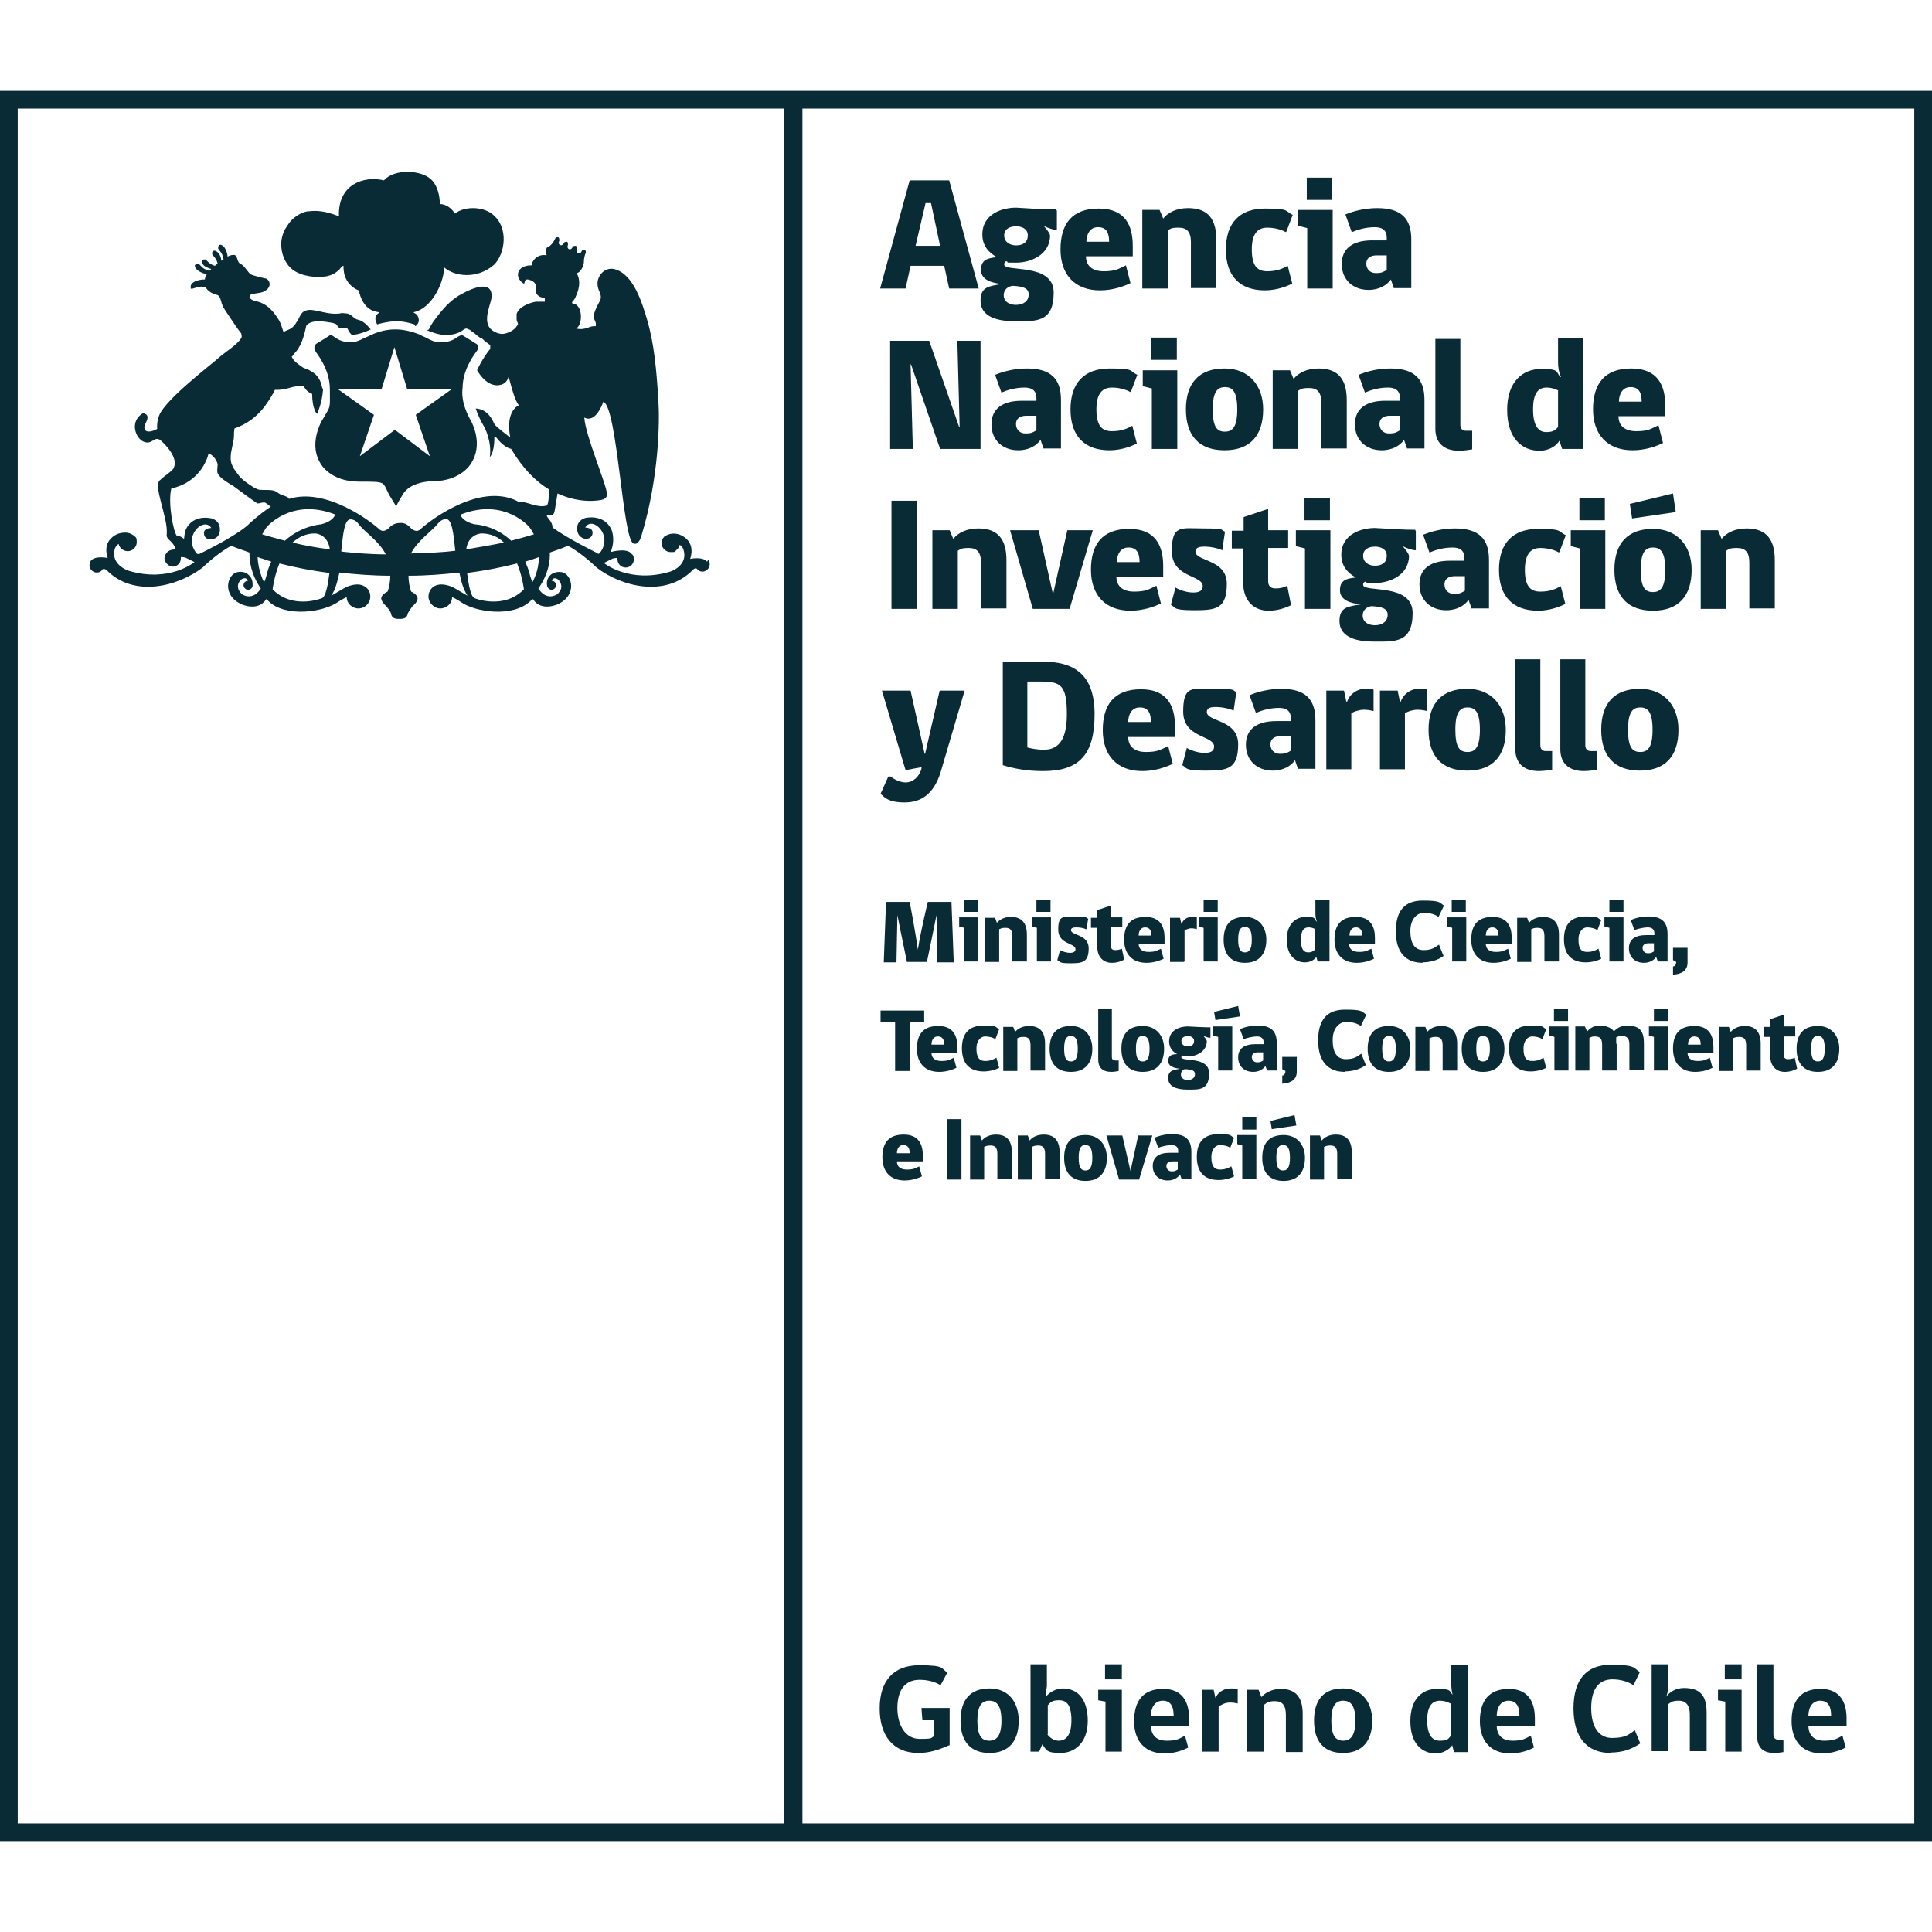 <svg xmlns="http://www.w3.org/2000/svg" viewBox="0 0 425.2 425.2"><defs><style>      .cls-1 {        fill: #092b35;      }    </style></defs><g><g id="Capa_1"><g id="Capa_1-2" data-name="Capa_1"><g><g><path class="cls-1" d="M91.4,71.8c.4-.3,1.2-1,.5-2.3-.3-.6-1.2-.7-.8-.8,4.4-1,6.8-7.4,6.6-9.9,2.3,2.1,7.3,2.7,11-.5,2.4-2.3,3.5-8.3-.5-11.3-2.1-1.5-5.8-1.7-8.1,0-.7-1.2-2-2.1-3.3-2.1,0-.4,0-3.3-1.7-5.2-2.2-2.4-8.4-2.6-10.6,0-4.4-1.1-10.2.9-9.9,7.9-3.1-1.2-4.9-1.3-6.6-1.1-1.6,0-3.6,1.5-4.3,2.5-.3.4-.7,1-1,1.5-.5,1-.9,2.3-.8,3.8.2,2.5,1.4,4.5,3.2,5.5,2.5,1.4,5.6,1.2,6.8,1,.9-.2,1.8-.5,2.8-1.5.3-.3.5-.8.9-.8,0,.6-.2,4,3.5,5.5v.5c1.3,4.6,4.4,4,4.4,4.3-1.4.8-.8,2-.5,2.6,2.1-.6,3.6-.7,4.1-.7s2,0,4.1.7"></path><path class="cls-1" d="M84,85.6l2.8-9.2,2.8,9.2h9.9l-8,5.7,3.1,9.1-7.7-5.8-7.7,5.8,3.1-9.1-8-5.7h9.9-.2ZM79.6,74.7c-.5.2-1.2.5-1.7.6h-1c-1.8,0-2.8-.8-3.4-1.2-.3-.2-.4-.3-.7-.3h-.2s-2,1.3-2.9,1.8c0,0-.5.3-.5.8s0,.6.3,1c0,.2,3.1,3.6,3.1,8.3s.3,3.3-2,7.3c0,.2-2.7,4.9,0,9.1,0,0,2.1,3.9,8.4,3.9s5.1,0,6.7,3c0,0,.8,1.3,1.1,1.8l.4.7.3-.7c.3-.6,1-1.7,1.1-1.9,1.6-2.9,6.2-3,6.7-3,6.1,0,8.3-3.8,8.3-3.8,2.9-4.3.2-9.1.2-9.2-2.4-4.1-2.1-6.8-2-7.4,0-4.6,3.1-8.1,3.1-8.2.3-.4.4-.7.3-1,0-.4-.4-.7-.5-.7-.9-.6-2.9-1.8-2.9-1.8h-.2c0,0-.2,0-.2,0l-.6.3c-.6.4-1.6,1.2-3.4,1.2s-.6,0-1,0c-.9,0-2.5-.9-2.5-.9-.5-.3-1.2-.5-1.4-.7h0c-2.6-1.1-4.7-1.2-5.4-1.2s-2.8,0-5.4,1.2h0c0,0-.4.2-.6.3l-1.6.7h.2Z"></path><path class="cls-1" d="M117.2,128.1c-.3-.4-.7-2-.7-2-.2-.9-.6-1.7-.9-2.5,1-.3,2-.6,3-1,0,3.1-1.4,5.5-1.4,5.5M104.6,131.7c-1-.1-1.5-3.2-1.8-5.6,3.8-.5,7.5-1.2,11-2.1,1.2,2.9,1.5,5.7,1.5,5.7-4.4,4.5-10.7,2-10.7,2M106,117.4c2,0,3.7.8,4.9,2-2.4.5-5.2,1-8.3,1.5.5-3.5,3.4-3.5,3.4-3.5M101.5,113.2c9.6-3.7,15,2.8,15,2.8.4.5.7,1.1,1,1.6-1.3.4-3.1.9-5,1.4-3.5-3.3-7.6-3.6-8-3.6-2.7-.6-3.3-2.1-3.1-2.2M90.4,121.9c1.5-3,4.7-5,6-6.7.7-.9,1.7-1,1.7-1,1.4,0,1.7,3.2,2.1,7-3,.4-6.3.5-9.7.6M75.1,121.3c.4-3.8.7-7.1,2.1-7,0,0,1,0,1.7,1,1.2,1.7,4.5,3.7,6,6.7-3.5,0-6.8-.3-9.7-.6M70.7,115.4c-.4,0-4.5.4-8,3.6-1.9-.5-3.6-1-5-1.4.3-.5.6-1.1,1-1.6,0,0,5.4-6.5,15-2.8.2,0-.4,1.6-3.1,2.2M64.4,119.4c1.3-1.2,2.9-2,4.9-2,0,0,2.8,0,3.3,3.5-3.1-.4-5.9-.9-8.2-1.5M70.7,131.7s-6.3,2.5-10.7-2c0,0,.3-2.8,1.5-5.7,3.5.9,7.2,1.6,11,2.1-.3,2.4-.8,5.5-1.8,5.6M58.8,126.1s-.4,1.7-.7,2c0,0-1.3-2.4-1.4-5.5,1,.3,2,.7,3,1-.3.8-.7,1.5-.9,2.5M43.9,121.8s-.3.3-.6,0c-3.2-3.8,1.6-8.2,3.2-5.6,0,0-1.8,0-1.6,1.3,0,0,0,1.3,1.7,1.2,0,0,2.3-.2,1.7-3,0,0-.3-1.2-1.7-1.6,0,0-4-1.1-5.7,2.4,0,0-.3.8-.4,2.1-.5-.4-1-.7-1.6-.7-.7-.8-2-7.1-1.2-10.4,6.1-1.3,7.9-6.3,8.2-7.7,1.2.4,1.9,1.8,2,2.4,0,.8-.3,1.7.2,2.3.7,1,2.3,1.9,3.3,2.5.3.2,4.8,3.6,5.3,3.8.6,0,1-.3,1.6-.2l.5.3s.3.3.8.6c-1.2.8-2.7,1.9-4.7,3.7,0,0-1.5,2-11,6.7M155.6,123.6c-1-1.2-3.7-.6-3.7-.6,1.4-4.3-2.5-5.4-2.5-5.4-1.4-.4-2.3,0-2.9.3h0l-.3.2c-.4.4-.6.9-.6,1.4,0,1.1.9,2,2,2s.9,0,1.2-.4c.4-.3.7-.7.8-1.2.6.4.8,1,.8,1,1.2,3.6-2.9,4.9-2.9,4.9-9,2.7-14.6-1.9-14.6-1.9l1.6-.8c.5-.3,1-.3,1.4-.3v.3c0,1,.8,1.8,1.8,1.8s1.8-.8,1.8-1.8-.4-1.1-.4-1.1c-1-1.6-4.7-.5-4.7-.5,1.2-3,.1-5.1.1-5.1-1.7-3.4-5.7-2.4-5.7-2.4-1.4.4-1.7,1.6-1.7,1.6-.5,2.7,1.7,3,1.7,3,1.6,0,1.6-1.2,1.6-1.2.2-1.3-1.6-1.3-1.6-1.3,1.5-2.7,6.3,1.7,3.2,5.6-.3.4-.6,0-.6,0-5.6-2.8-8.4-4.6-9.8-5.6,0-1.5-1.5-2.3-1.2-2.7.2,0,1,.3,1.5-.4.2-.3.5-2.7.8-4.4,5,2.3,9.2,1.6,10.1,1.3.4-.2.8-.5.8-1.1,0-1.9-4.8-13-5-16.9,2.3,1.2,3.8-2.4,4.2-3.5,3.1,1.4,4.2,30.2,6.6,31.2,1.2.5,1.7-1.5,1.8-1.8,3.9-12.9,4-25.4,3.7-29.6-.4-6.6-.9-12.5-2.5-17.9-1-3.3-2.9-10.1-7.3-11.1-2.1-.4-3.6,1.5-3.6,3.2s1.1,2.2.6,3.7c-.5.9-1.1,2-1.4,3.1-.3,1.1.7,1.5.4,2.6-1.4-.2-2.1,1-4.3.5,1.4-.7,1.5-4.7-.3-5.4-.3,0-.6,0-.6-.4,0,0,.6-.6.8-1.2,1-2.1,1-3.9.2-5.2.7,0,1.5-1.3,1.6-2.3h0c0-.3,0-1.2.4-2.1.1-.3,0-.6-.2-.7-.3,0-.6,0-.7.3-.4.9-1.4.4-1-.5,0-.3,0-.6-.3-.7-.2,0-.6,0-.7.3-.4.9-1.4.4-1-.5,0-.3,0-.6-.2-.7-.2,0-.6,0-.7.3-.4.9-1.5.4-1-.5,0-.3,0-.6-.2-.8-.3,0-.6,0-.7.3-.5,1-.8,1.3-1.3,1.7-1,.2-.7,1.3-.6,2-1.8-.4-3.2,1-3.3,2.2h-.2c-1.5,0-2.9.8-2.8,2.2,0,.8,1,1.8,1.3,1.8s0-.8.7-.9c.7,0,1.8.6,1.9,1.2,0,.8-.5,2.6,2,2.9v.8h-2c-1.5.3-3.7,1.1-4.2,2.7,0,.2,0,.8,0,1.2s.3.7.3,1.1l-.5.7c-.6.7-1.8,1.3-2.9,1.4-1.2,0-2.3-.7-2.8-1.3-1.6-2.1.5-5.7.4-7.1,0-3.6-4.6-1.5-6.4-.5-2.2,1.1-3.9,2.9-5.3,4.7-.8,1-1.7,2.2-2.1,3.2l-.4.2c.9.4,2.6,1,3.8,1,0,0,2.5.3,4.3-1.2,0,0,.3-.2.6-.2l.7.3s.3.2.5.4l.6.4.3.3c.3.2.6.5,1,.7h.2c.4.4.7.7,1,.9.4.3.7.5.9.7h0v.3c0,0,0,.5,0,.5,0,0-.2.2-.5.6-.6.8-1.6,2.3-2.4,4.1.9,1.5,2.3,3.2,4.3,3.3,1.6,0,2.3-.8,2.6-1.8h0c.2,0,1.1,4.8,2.3,6.2-1.1.5-2.8,2.3-1.9,7.1-.9-.7-2.6-2-3.4-2.8-.5-1-1.4-3.4-4.2-3.6.4,1.2,1,2.6,1.9,4.1,0,0,1.7,3.1,1.2,6.6,1.1-1.2,1-4.4,1-4.4h.3c.2,0,1.4,2.1,3.4,2.6,2.6,4.4,5.5,7.2,8.3,8.9,0,1.1,0,3.6-.6,3.6-2.2.5-4.2-1-6.2-.9l-.3-.2c-8.4-4-19.4,4.6-21.2,6.3-1,.9-2.1-.3-2.1-.3-.7-.8-1.5-1.2-2.4-1.1-.8,0-1.7.3-2.4,1.1,0,0-1.1,1.2-2.1.3-1.7-1.6-11.7-9.3-19.9-6.7,0-.4-1.1-.7-1.4-.8-.7-.2-1.2-.7-1.6-.9-.9-.4-2.3-.2-3.4-.3-.4,0-.9-.3-1.3-.5-1.3-.8-2.8-1.8-3.6-3l-.5-.7c-.4-.5-.6-.9-.9-1.7-.4-1.6.2-3.3.5-5,.2-1.2,0-1.3.2-2.6,5.2-1.8,7.3-5.7,8.5-7.7l.4-.8h.7c2.1,0,3.5-1.1,5.7-.8,0,0,.3,1.1,1.8,1.7,0,1.5.2,2.7.7,3.9l.4.5c1-2.4,1.2-4.2,1.3-5.4l-.2-.4c-.5-2.5-1.7-3.2-2.8-3.8-.5-.3-1.2-.4-1.7-.8-.8-.6-1.7-1.1-2.2-2.2,0,0,.3-.2.5-.6,1.5-1.5,2.2-3.7,2.7-6.2,1.1-1.5,4.2-.9,5.4-.7.3,0,.8.2,1.1.3.3.2.4.7.9.9.5.2,1,0,1.6,0,.2.3.3.6.5.9,0,0,.2.3.5.6,1.4,0,3.4-.8,4.2-1.2l-.2-.2c-.6-.8-1.6-1.7-2.5-1.9-1.1-.2-1.4-1.2-2.5-1.4-.3,0-1.3-.2-1.6,0-2.4.3-4.2-.6-6.4-.8-2.2,0-2.2,1.3-3,2.5-.3.5-.6,1-1,1.3-.6.6-1.3.6-2,1.1l-.3-.9c-.2-.7-.5-1.5-1-2.2-1.2-1.8-2.5-3.3-5.1-3.8-.5-.2-.6-.2-.9-.5-.4-.3,0-.7,0-.8.7-.4,2-.3,2.9-.7,2.1-1,1.3-2.7.5-2.9-1-.2-2.9-.7-3.3-.9-.5-.3-1.4-1.9-2.2-2.3-.9-.3-.6-1.7-1.4-2-.4,0-.9,0-1.5.4,0-.3-.3-2-1.2-2.5-.7-.4-.9.2-.9.6s1,.9,1.2,2.5l-.5.3c0-.7-.4-1.7-1.1-2.1-.7-.4-1,.2-.9.6,0,.3.9.8,1.2,2.1l-.6.5c-1.4-.4-1.8-1.3-2.1-1.4-.4,0-1,0-.7.8s1.4,1.1,2,1.3l-.4.4c-1.6-.3-2-1.4-2.4-1.5-.4,0-1.1,0-.7.8.5,1,2.3,1.4,2.5,1.5-.3.4-.4.8-.4,1.1-1.3,0-3.5.5-3.1,2,.4.3,1.9-.9,3.3-.2.9,1.4,2.4,1.5,2.7,1.7.5.4.6,1.1.8,1.8.4,1.2,1.3,2.2,1.9,3.2.8,1.2,1.6,2.4,2.4,3.4,0,.3.2.6,0,1-.9,1.5-3.7,3.2-4.8,4.2-1.1,1.1-12,9.3-13.3,12.9-.3.8-.5,1.8-.4,2.9-.7.4-2.1.9-2.6.3-.8-1.1.8-2,.4-3.2-.2-.4-.8-.7-1.2-.4-2.7,1.9-1.3,5.4.4,6.1,1.9.8,2.2-1.2,3.6-.4.3.2,3.8,3.3,3.2,5.7l-.2.6c-.7.9-2,1.6-2.9,2.5-1.8,1.1,1.7,8.2,1.4,11.9-.2,1.4,1.2,1.2,2,3.4-.8,0-1.7.2-2.1.9,0,0-.4.4-.4,1.1s.8,1.8,1.8,1.8,1.8-.8,1.8-1.8v-.3c.4,0,.9,0,1.4.3l1.6.8s-5.5,4.6-14.5,1.9c0,0-4.1-1.3-3-4.9,0,0,.2-.6.8-1,.1.5.4.9.8,1.2.3.2.7.4,1.2.4,1.1,0,2-.9,2-2s-.2-1-.6-1.4l-.3-.2h0c-.6-.4-1.5-.7-3-.3,0,0-3.9,1.1-2.5,5.4,0,0-2.7-.6-3.7.6,0,0-.3.4-.3,1h0c0,.3,0,.6.3.9.3.4.7.7,1.3.7s.9-.2,1.2-.6h0c.1-.2.4-.3.9,0,6,6.2,15.7,3.7,21.2-.5,0,0,3-3,6.3-4.8,1.3.6,2.7,1,4,1.5,0,1.9.3,4.7,2.5,7.9,0,0-1.5,2.8-4.1,1.3,0,0-1.9-1.5-.3-3.2,0,0,1.1-.9,1.6.2-.6,0-1,.5-1,1s.5,1,1,1,1-.4,1-1,0-1.5-.9-2.3c0,0-.8-.9-2.4-.6-2.3.4-3.6,5.1.9,7.1,0,0,3.5,1.6,5.3-1,0,0,0-.4.6.3,3.7,3.6,12.1,2.5,15.4.1,0,0,.8-.5,1.8-1,0,1.4,1.2,2.5,2.6,2.5s2.6-1.2,2.6-2.6-.9-2.3-2.1-2.6c0,0-1.7-.5-4.1,1l-2.4,1.4c.9-1.3,1.4-3.2,1.8-5.1,3.6.4,7.4.7,11.2.7,0,1.1-.2,2.5-.6,3.5,0,0-1.4.6-1.4,1.5,0,0,0,.7,1.1,1.7,0,0,.9,1,1.1,1.7,0,0,0,1.1,1.5,1.1h.6c1.5,0,1.5-1.1,1.5-1.1.3-.7,1.1-1.7,1.1-1.7,1.2-1,1.1-1.7,1.1-1.7,0-.9-1.4-1.5-1.4-1.5-.4-1-.6-2.4-.6-3.5,3.9,0,7.6-.3,11.2-.7.4,2,.9,3.8,1.8,5.1l-2.4-1.4c-2.4-1.5-4.1-1-4.1-1-1.2.2-2.1,1.3-2.1,2.6s1.2,2.6,2.6,2.6,2.6-1.1,2.6-2.5c.9.4,1.8,1,1.8,1,3.3,2.4,11.6,3.5,15.4-.1.7-.7.7-.3.7-.3,1.8,2.6,5.3,1,5.3,1,4.5-2,3.2-6.7.9-7.1-1.6-.2-2.4.6-2.4.6-.9.8-.9,1.9-.8,2.3,0,.5.5,1,1,1s1-.5,1-1-.4-1-1-1c.5-1.1,1.5-.2,1.5-.2,1.6,1.8-.3,3.2-.3,3.2-2.6,1.5-4.1-1.3-4.1-1.3,2.2-3.2,2.6-6,2.5-7.9,1.4-.5,2.7-.9,4-1.5,3.3,1.8,6.3,4.8,6.3,4.8,5.4,4.2,15.2,6.7,21.2.5.5-.5.8-.3.9-.2h0c.3.4.7.6,1.2.6s1-.3,1.3-.7c.2-.3.3-.6.3-.9h0c0-.7-.3-1-.3-1"></path><path class="cls-1" d="M208.9,384.1c-2.5,1.1-4.5,1.7-6.8,1.7-5.6,0-8.5-3.9-8.5-9.8s2.9-9.5,8.7-9.5,4.7.7,6.2,1.6l-1.5,2.8c-1.1-.7-2.7-1.2-4.6-1.2-3.4,0-4.9,2.5-4.9,6.2s1.7,6.8,4.9,6.8,2.3-.2,3.2-.6v-3.5h-2.6l-.2-2.7h6.2v8.2h0Z"></path><path class="cls-1" d="M220.4,378.7c0-3.3-1-4.4-2.7-4.4s-2.6,1.2-2.6,4.4.9,4.4,2.6,4.4,2.7-1.2,2.7-4.4M224.2,378.7c0,4.6-2.3,7.1-6.4,7.1s-6.4-2.4-6.4-7.1,2.2-7.1,6.4-7.1,6.4,3.1,6.4,7.1"></path><path class="cls-1" d="M230.5,381.7c.6.8,1.5,1.4,2.5,1.4,1.6,0,2.8-1.2,2.8-4.5s-1-4.4-2.7-4.4-1.9.5-2.5,1.1v6.4h-.1ZM230.3,373.3c.6-.8,2.1-1.7,3.6-1.7,3.2,0,5.5,2.3,5.5,7.1s-2.8,7.1-6,7.1-3.1-.7-4-1.9l-.7,1.6h-1.9v-19.2h3.6v4.8l-.3,2.2h.2Z"></path><path class="cls-1" d="M243.2,366.3h3.7v3.3h-3.7v-3.3ZM243.3,385.5v-11l-1.6-.3v-2.3h5.2v13.6h-3.6,0Z"></path><path class="cls-1" d="M255.9,374.3c-1.8,0-2.6,1.6-2.6,3.3h5c0-1.8-.5-3.3-2.4-3.3M253.3,379.7c0,2.2,1.2,3.4,3.5,3.4s2.8-.5,4-1.1l.7,2.6c-1.1.6-3,1.3-5.2,1.3-4.2,0-6.7-2.6-6.7-7.1s2-7.1,6.4-7.1,5.7,3.1,5.7,6.5v1.6h-8.5.1Z"></path><path class="cls-1" d="M272.4,374.9c-.5-.1-1.1-.2-1.7-.2-1,0-1.8.4-2.5.9v9.9h-3.6v-13.6h2.5l.4,1.8h0c.4-1,1.6-2.1,3.3-2.1s1.3.1,1.6.2v3.1h0Z"></path><path class="cls-1" d="M283,385.5v-8.1c0-2.1-.8-3-2.4-3s-1.8.4-2.4.8v10.3h-3.7v-13.6h2.5l.6,1.6c.8-.9,2.3-1.8,4.3-1.8,3.4,0,4.8,2,4.8,5.5v8.4h-3.7,0Z"></path><path class="cls-1" d="M298.3,378.7c0-3.3-1-4.4-2.7-4.4s-2.6,1.2-2.6,4.4.9,4.4,2.6,4.4,2.7-1.2,2.7-4.4M302,378.7c0,4.6-2.3,7.1-6.4,7.1s-6.4-2.4-6.4-7.1,2.2-7.1,6.4-7.1,6.4,3.1,6.4,7.1"></path><path class="cls-1" d="M319.4,375c-.6-.3-1.4-.7-2.5-.7-1.7,0-2.8,1.2-2.8,4.3s1,4.5,2.8,4.5,1.8-.4,2.5-1.2v-7h0ZM319.7,373c-.2-.8-.3-1.5-.3-2.5v-4.1h3.6v19.2h-3l-.4-1.5c-.5.8-1.9,1.8-3.6,1.8-3.1,0-5.6-2.2-5.6-7.1s2.6-7.1,5.9-7.1,2.6.5,3.4,1.3"></path><path class="cls-1" d="M332,374.3c-1.8,0-2.6,1.6-2.6,3.3h5c0-1.8-.5-3.3-2.4-3.3M329.4,379.7c0,2.2,1.2,3.4,3.5,3.4s2.8-.5,4-1.1l.7,2.6c-1.1.6-3,1.3-5.2,1.3-4.2,0-6.7-2.6-6.7-7.1s2-7.1,6.4-7.1,5.7,3.1,5.7,6.5v1.6h-8.5.1Z"></path><path class="cls-1" d="M354.5,385.8c-5.3,0-8.2-3.5-8.2-9.8s2.8-9.6,8.2-9.6,4.9.6,6.4,1.6l-1.4,2.9c-1-.7-2.7-1.3-4.6-1.3-3.1,0-4.7,2.2-4.7,6.3s1.6,6.6,4.6,6.6,3.7-.8,5-1.7l1.2,2.9c-1.9,1.3-4,2-6.5,2"></path><path class="cls-1" d="M363.5,385.5v-19.2h3.6v5c0,.9-.2,1.7-.4,2.1.7-.9,2-1.9,3.9-1.9,3.9,0,5,2,5,5.5v8.4h-3.7v-8.1c0-1.9-.8-3-2.4-3s-1.8.4-2.4.8v10.3h-3.6Z"></path><path class="cls-1" d="M379.6,366.3h3.7v3.3h-3.7v-3.3ZM379.7,385.5v-11l-1.6-.3v-2.3h5.2v13.6h-3.6Z"></path><path class="cls-1" d="M386.7,381.9v-15.6h3.6v15.4c0,1.1.7,1.3,2.2,1.3v2.6s-1.1.2-2,.2c-2.8,0-3.8-1.5-3.8-3.9"></path><path class="cls-1" d="M400.6,374.3c-1.8,0-2.6,1.6-2.6,3.3h5c0-1.8-.5-3.3-2.4-3.3M398,379.7c0,2.2,1.2,3.4,3.5,3.4s2.8-.5,4-1.1l.7,2.6c-1.1.6-3,1.3-5.2,1.3-4.2,0-6.7-2.6-6.7-7.1s2-7.1,6.4-7.1,5.7,3.1,5.7,6.5v1.6h-8.5.1Z"></path><path class="cls-1" d="M0,405.2h425.2V20H0v385.3h0ZM172.6,401.3H3.9V23.9h168.7v377.5h0ZM421.3,401.3h-244.7V23.9h244.7v377.5h0Z"></path></g><g><g><path class="cls-1" d="M207.8,58.5h-7.4l-1.1,5h-5.6l6.5-23.8h8.7l6.5,23.8h-6.5l-1.1-5h0ZM201.4,54.1h5.5l-2-9.4h-1.2l-2.2,9.4h-.1Z"></path><path class="cls-1" d="M232.6,46.3v4.3c-.8,0-1.9-.4-2.9-.9.6.7,1.2,1.4,1.4,2.1,0,4.3-4.3,6-7.4,6s-1.4,0-2.2-.3c-.3,0-.5.3-.5.7,0,1.8,10.9-.5,10.9,6.2s-4,6.3-8.6,6.3-7.5-1.4-7.5-4.5,1.8-3.2,4.7-3.7c-2.2-.2-4.6-.9-4.6-3.1s1.4-2.6,3.5-2.8c-1.8-1-3.2-2.5-3.2-5,0-4.6,4.5-5.9,7.4-5.9,3,.2,6.5.4,8.9.4v.2ZM222.8,62.9c-1.1.2-1.9.9-1.9,2.1s1,2.1,2.7,2.1,2.8-.9,2.8-2.3-1.3-1.8-3.6-1.9ZM226.2,51.8c0-1.5-1.4-2-2.6-2s-2.6.5-2.6,2,1.3,2.2,2.6,2.2,2.6-.5,2.6-2.2Z"></path><path class="cls-1" d="M239,56.4c0,2,1.3,3.3,3.9,3.3s3.2-.5,4.9-1.3l1,3.9c-1.4.7-3.9,1.6-6.7,1.6-5.5,0-8.7-3.4-8.7-9s2.5-9,8.4-9,7.5,3.8,7.5,8.2v2.3h-10.3,0ZM241.6,50c-1.8,0-2.5,1.7-2.5,3.2h5c0-1.8-.5-3.2-2.4-3.2h-.1Z"></path><path class="cls-1" d="M262.1,63.5v-10.2c0-2.3-.9-3.2-2.7-3.2s-1.8.3-2.4.6v12.8h-5.6v-17.3h3.8l.8,1.9c1-1.3,2.9-2.3,5.5-2.3,4.5,0,6.2,2.6,6.2,7v10.6h-5.6Z"></path><path class="cls-1" d="M283,51.1c-1.2-.7-2.8-1-4.1-1-2,0-3.4,1.2-3.4,4.8s1.2,4.8,3.4,4.8,3.4-.6,4.5-1.2l1,3.9c-.9.5-3.3,1.5-6,1.5-5.5,0-8.6-3.1-8.6-9s3.1-9,8.6-9,4.3.5,6.1,1.4l-1.4,3.7h-.1Z"></path><path class="cls-1" d="M287.7,63.5v-13.3l-2-.5v-3.5h7.6v17.3h-5.6ZM287.6,39.1h5.6v4.9h-5.6v-4.9Z"></path><path class="cls-1" d="M306.8,63.5l-.7-2c-.8,1.2-2.5,2.3-4.9,2.3-3.4,0-5.9-2.2-5.9-5.7s2.5-5.2,6.7-5.2h3.2v-.6c0-1.8-1.2-2.3-2.6-2.3-2,0-3.7.5-5.1,1.1l-1.4-3.9c1.9-.8,4.4-1.4,7-1.4,5.3,0,7.5,2.3,7.5,6.9v10.7h-3.8ZM305.2,56.2h-2.2c-1.5,0-2.3.7-2.3,1.8s.7,2.1,2.1,2.1,1.7-.3,2.4-.7c0,0,0-3.2,0-3.2Z"></path><path class="cls-1" d="M206.9,98.8l-6.4-18.6h-.1l.5,18.6h-5v-23.8h8.6l6.6,19h.1l-.5-19h5.1v23.8h-8.9Z"></path><path class="cls-1" d="M229.7,98.8l-.7-2c-.8,1.2-2.5,2.3-4.9,2.3-3.4,0-5.9-2.2-5.9-5.7s2.5-5.2,6.7-5.2h3.2v-.6c0-1.8-1.2-2.3-2.6-2.3-2,0-3.7.5-5.1,1.1l-1.4-3.9c1.9-.8,4.4-1.4,7-1.4,5.3,0,7.5,2.3,7.5,6.9v10.7h-3.8ZM228.1,91.5h-2.2c-1.5,0-2.3.7-2.3,1.8s.7,2.1,2.1,2.1,1.7-.3,2.4-.7v-3.2Z"></path><path class="cls-1" d="M248.8,86.3c-1.2-.7-2.8-1-4.1-1-2,0-3.4,1.2-3.4,4.8s1.2,4.8,3.4,4.8,3.4-.6,4.5-1.2l1,3.9c-.9.5-3.3,1.5-6,1.5-5.5,0-8.6-3.1-8.6-9s3.1-9,8.6-9,4.3.5,6.1,1.4l-1.4,3.7h-.1Z"></path><path class="cls-1" d="M253.5,98.8v-13.3l-2-.5v-3.5h7.6v17.3h-5.6ZM253.4,74.3h5.6v4.9h-5.6v-4.9Z"></path><path class="cls-1" d="M278,90.1c0,5.9-3,9-8.5,9s-8.5-3.1-8.5-9,3-9,8.5-9,8.5,3.9,8.5,9ZM272.3,90.1c0-4-1.1-4.9-2.7-4.9s-2.7.9-2.7,4.9,1,4.9,2.7,4.9,2.7-1.1,2.7-4.9Z"></path><path class="cls-1" d="M290.8,98.8v-10.2c0-2.3-.9-3.2-2.7-3.2s-1.8.3-2.4.6v12.8h-5.6v-17.3h3.8l.8,1.9c1-1.3,2.9-2.3,5.5-2.3,4.5,0,6.2,2.6,6.2,7v10.6h-5.6,0Z"></path><path class="cls-1" d="M309.7,98.8l-.7-2c-.8,1.2-2.5,2.3-4.9,2.3-3.4,0-5.9-2.2-5.9-5.7s2.5-5.2,6.7-5.2h3.2v-.6c0-1.8-1.2-2.3-2.6-2.3-2,0-3.7.5-5.1,1.1l-1.4-3.9c1.9-.8,4.4-1.4,7-1.4,5.3,0,7.5,2.3,7.5,6.9v10.7h-3.8ZM308.1,91.5h-2.2c-1.5,0-2.3.7-2.3,1.8s.7,2.1,2.1,2.1,1.7-.3,2.4-.7v-3.2Z"></path><path class="cls-1" d="M321.4,74.5v19c0,.8.4,1.3,1.2,1.3h1.4v4.1s-1.6.3-2.9.3c-3.5,0-5.2-1.9-5.2-4.8v-19.8h5.5Z"></path><path class="cls-1" d="M343.5,82.9c-.4-1-.6-1.9-.6-3.3v-5.1h5.5v24.3h-4.6l-.6-1.8c-.6,1-2.1,2.2-4.4,2.2-3.8,0-7.1-2.7-7.1-9s3.5-9,7.5-9,3.2.6,4.2,1.8h.1ZM343,86c-.6-.4-1.6-.7-2.6-.7-1.7,0-3,1-3,4.8s1.3,5,2.9,5,2-.5,2.6-1.1v-8h.1Z"></path><path class="cls-1" d="M356.2,91.6c0,2,1.3,3.3,3.9,3.3s3.2-.5,4.9-1.3l1,3.9c-1.4.7-3.9,1.6-6.7,1.6-5.5,0-8.7-3.4-8.7-9s2.5-9,8.4-9,7.5,3.8,7.5,8.2v2.3h-10.3,0ZM358.8,85.2c-1.8,0-2.5,1.7-2.5,3.2h5c0-1.8-.5-3.2-2.4-3.2h-.1Z"></path><path class="cls-1" d="M196.2,134v-23.8h5.6v23.8h-5.6Z"></path><path class="cls-1" d="M215.9,134v-10.2c0-2.3-.9-3.2-2.7-3.2s-1.8.3-2.4.6v12.8h-5.6v-17.3h3.8l.8,1.9c1-1.3,2.9-2.3,5.5-2.3,4.5,0,6.2,2.6,6.2,7v10.6h-5.6Z"></path><path class="cls-1" d="M235.4,134h-8.1l-5-17.3h6.3l3.1,13.9h.1l3.1-13.9h5.6l-5.1,17.3h0Z"></path><path class="cls-1" d="M245.7,126.9c0,2,1.3,3.3,3.9,3.3s3.2-.5,4.9-1.3l1,3.9c-1.4.7-3.9,1.6-6.7,1.6-5.5,0-8.7-3.4-8.7-9s2.5-9,8.4-9,7.5,3.8,7.5,8.2v2.3h-10.3,0ZM248.3,120.5c-1.8,0-2.5,1.7-2.5,3.2h5c0-1.8-.5-3.2-2.4-3.2h-.1Z"></path><path class="cls-1" d="M269,121.1c-1.1-.5-2.6-.8-4-.8s-1.9.4-1.9,1.1c0,2.2,6.9,1.6,6.9,7.1s-2.4,5.8-7.2,5.8-4-.6-5.1-1.2l1-3.8c.8.5,2.4,1.1,3.9,1.1s2.1-.5,2.1-1.4c0-2.5-6.8-1.8-6.8-7.7s2-5,7-5,3.6.3,4.7.7l-.6,4.1h0Z"></path><path class="cls-1" d="M284.1,133.2c-1.2.6-2.9,1.2-4.9,1.2-3.2,0-5.6-2.1-5.6-6.2v-7.5h-2.5v-3.9h2.6v-3l5.4-1.8v4.7h4.4v3.9h-4.4v7.3c0,1,.5,1.6,1.6,1.6s1.8-.2,2.6-.6l.8,4.1v.2Z"></path><path class="cls-1" d="M287.2,134v-13.3l-2-.5v-3.5h7.6v17.3h-5.6ZM287.1,109.6h5.6v4.9h-5.6v-4.9Z"></path><path class="cls-1" d="M311.6,116.8v4.3c-.8,0-1.9-.4-2.9-.9.6.7,1.2,1.4,1.4,2.1,0,4.3-4.3,6-7.4,6s-1.4-.1-2.2-.3c-.3.1-.5.3-.5.7,0,1.8,10.9-.5,10.9,6.2s-4,6.3-8.6,6.3-7.5-1.4-7.5-4.5,1.8-3.2,4.7-3.7c-2.2-.2-4.6-.9-4.6-3.1s1.4-2.6,3.5-2.8c-1.8-1-3.2-2.5-3.2-5,0-4.6,4.5-5.9,7.4-5.9,3,.2,6.5.4,8.9.4v.2ZM301.8,133.4c-1.1.2-1.9.9-1.9,2.1s1,2.1,2.7,2.1,2.8-.9,2.8-2.3-1.3-1.8-3.6-1.9h0ZM305.2,122.3c0-1.5-1.4-2-2.6-2s-2.6.5-2.6,2,1.3,2.2,2.6,2.2,2.6-.5,2.6-2.2Z"></path><path class="cls-1" d="M323.9,134l-.7-2c-.8,1.2-2.5,2.3-4.9,2.3-3.4,0-5.9-2.2-5.9-5.7s2.5-5.2,6.7-5.2h3.2v-.6c0-1.8-1.2-2.3-2.6-2.3-2,0-3.7.5-5.1,1.1l-1.4-3.9c1.9-.8,4.4-1.4,7-1.4,5.3,0,7.5,2.3,7.5,6.9v10.7h-3.8ZM322.4,126.8h-2.2c-1.5,0-2.3.7-2.3,1.8s.7,2.1,2.1,2.1,1.7-.3,2.4-.7v-3.2h0Z"></path><path class="cls-1" d="M343.1,121.6c-1.2-.7-2.8-1-4.1-1-2,0-3.4,1.2-3.4,4.8s1.2,4.8,3.4,4.8,3.4-.6,4.5-1.2l1,3.9c-.9.5-3.3,1.5-6,1.5-5.5,0-8.6-3.1-8.6-9s3.1-9,8.6-9,4.3.5,6.1,1.4l-1.4,3.7h-.1Z"></path><path class="cls-1" d="M347.7,134v-13.3l-2-.5v-3.5h7.6v17.3h-5.6ZM347.6,109.6h5.6v4.9h-5.6v-4.9Z"></path><path class="cls-1" d="M372.3,125.4c0,5.9-3,9-8.5,9s-8.5-3.1-8.5-9,3-9,8.5-9,8.5,3.9,8.5,9ZM359.2,114.1l-.5-3.2,9.5-2.3.6,4.1-9.6,1.4ZM366.5,125.4c0-4-1.1-4.9-2.7-4.9s-2.7.9-2.7,4.9,1,4.9,2.7,4.9,2.7-1.1,2.7-4.9Z"></path><path class="cls-1" d="M385,134v-10.2c0-2.3-.9-3.2-2.7-3.2s-1.8.3-2.4.6v12.8h-5.6v-17.3h3.8l.8,1.9c1-1.3,2.9-2.3,5.5-2.3,4.5,0,6.2,2.6,6.2,7v10.6h-5.6,0Z"></path><path class="cls-1" d="M203,168.8l-3.7.7-5.2-17.5h6.3l3.1,13.9h.1l3.2-13.9h5.5l-5.3,18c-1.5,4.7-4.2,6.6-7.9,6.6s-4.5-1.2-5.3-1.9l1.7-3.8h.5s1.6,1.3,3.3,1.3,3-1.3,3.5-3v-.4h.2Z"></path><path class="cls-1" d="M229.5,169.7c-3.7,0-6.5-.6-8.8-1.3v-22.8h8.6c7.1,0,11.6,2.8,11.6,11.6s-3.3,12.5-11.3,12.5h-.1ZM229,150h-2.9v14.5c.7.2,2.1.5,3.6.5,2.6,0,5.1-1.3,5.1-7.8s-1.4-7.2-5.8-7.2h0Z"></path><path class="cls-1" d="M248.3,162.2c0,2,1.3,3.3,3.9,3.3s3.2-.5,4.9-1.3l1,3.9c-1.4.7-3.9,1.6-6.7,1.6-5.5,0-8.7-3.4-8.7-9s2.5-9,8.4-9,7.5,3.8,7.5,8.2v2.3h-10.3ZM250.8,155.7c-1.8,0-2.5,1.7-2.5,3.2h5c0-1.8-.5-3.2-2.4-3.2h-.1Z"></path><path class="cls-1" d="M271.5,156.4c-1.1-.5-2.6-.8-4-.8s-1.9.4-1.9,1.1c0,2.2,6.9,1.6,6.9,7.1s-2.4,5.8-7.2,5.8-4-.6-5.1-1.2l1-3.8c.8.5,2.4,1.1,3.9,1.1s2.1-.5,2.1-1.4c0-2.5-6.8-1.8-6.8-7.7s2-5,7-5,3.6.3,4.7.7l-.6,4.1h0Z"></path><path class="cls-1" d="M285.7,169.3l-.7-2c-.8,1.2-2.5,2.3-4.9,2.3-3.4,0-5.9-2.2-5.9-5.7s2.5-5.2,6.7-5.2h3.2v-.6c0-1.8-1.2-2.3-2.6-2.3-2,0-3.7.5-5.1,1.1l-1.4-3.9c1.9-.8,4.4-1.4,7-1.4,5.3,0,7.5,2.3,7.5,6.9v10.7h-3.8ZM284.1,162h-2.2c-1.5,0-2.3.7-2.3,1.8s.7,2.1,2.1,2.1,1.7-.3,2.4-.7v-3.2h0Z"></path><path class="cls-1" d="M297.4,169.3h-5.5v-17.3h3.9l.5,2.4h.2c.4-1.4,2-2.8,3.9-2.8s1.4,0,1.9.2v4.7c-.7-.2-1.5-.3-2.2-.3s-2,.3-2.7.8v12.2h0Z"></path><path class="cls-1" d="M309.2,169.3h-5.5v-17.3h3.9l.5,2.4h.2c.4-1.4,2-2.8,3.9-2.8s1.4,0,1.9.2v4.7c-.7-.2-1.5-.3-2.2-.3s-2,.3-2.7.8v12.2h0Z"></path><path class="cls-1" d="M331.4,160.6c0,5.9-3,9-8.5,9s-8.5-3.1-8.5-9,3-9,8.5-9,8.5,3.9,8.5,9ZM325.7,160.6c0-4-1.1-4.9-2.7-4.9s-2.7.9-2.7,4.9,1,4.9,2.7,4.9,2.7-1.1,2.7-4.9Z"></path><path class="cls-1" d="M339,145v19c0,.8.4,1.3,1.2,1.3h1.4v4.1s-1.6.3-2.9.3c-3.5,0-5.2-1.9-5.2-4.8v-19.8h5.5Z"></path><path class="cls-1" d="M348.9,145v19c0,.8.4,1.3,1.2,1.3h1.4v4.1s-1.6.3-2.9.3c-3.5,0-5.2-1.9-5.2-4.8v-19.8h5.5Z"></path><path class="cls-1" d="M369.4,160.6c0,5.9-3,9-8.5,9s-8.5-3.1-8.5-9,3-9,8.5-9,8.5,3.9,8.5,9ZM363.7,160.6c0-4-1.1-4.9-2.7-4.9s-2.7.9-2.7,4.9,1,4.9,2.7,4.9,2.7-1.1,2.7-4.9Z"></path></g><g><path class="cls-1" d="M199.6,211.7l-1.3-6.3c-.2-.9-.5-2.6-.8-4h0l-.2,10.4h-2.8l.5-13.3h5.2s1.2,6.1,1.8,10.5h0c.7-4.4,2.2-10.5,2.2-10.5h5.2l.5,13.3h-3.6l-.2-10.4h0c-.3,1.5-.6,3.1-.8,4l-1.3,6.3h-4.4Z"></path><path class="cls-1" d="M212.2,211.7v-7.5l-1.1-.3v-2h4.2v9.7h-3.1,0ZM212.1,198h3.1v2.7h-3.1v-2.7Z"></path><path class="cls-1" d="M222.8,211.7v-5.7c0-1.3-.5-1.8-1.5-1.8s-1,.2-1.4.3v7.2h-3.1v-9.7h2.2l.4,1.1c.6-.7,1.6-1.3,3.1-1.3,2.5,0,3.5,1.5,3.5,3.9v5.9h-3.2Z"></path><path class="cls-1" d="M228.2,211.7v-7.5l-1.1-.3v-2h4.2v9.7h-3.1,0ZM228.1,198h3.1v2.7h-3.1v-2.7Z"></path><path class="cls-1" d="M239,204.5c-.6-.3-1.5-.4-2.2-.4s-1.1.2-1.1.6c0,1.2,3.9.9,3.9,4s-1.4,3.3-4,3.3-2.2-.3-2.9-.7l.6-2.2c.5.3,1.4.6,2.2.6s1.2-.3,1.2-.8c0-1.4-3.8-1-3.8-4.3s1.1-2.8,4-2.8,2,.2,2.6.4l-.4,2.3h-.1Z"></path><path class="cls-1" d="M247.4,211.2c-.7.4-1.6.7-2.7.7-1.8,0-3.2-1.2-3.2-3.5v-4.2h-1.4v-2.2h1.4v-1.7l3-1v2.6h2.5v2.2h-2.5v4.1c0,.6.3.9.9.9s1-.1,1.5-.3l.5,2.3h0Z"></path><path class="cls-1" d="M250.6,207.7c0,1.1.7,1.8,2.2,1.8s1.8-.3,2.7-.7l.6,2.2c-.8.4-2.2.9-3.8.9-3.1,0-4.9-1.9-4.9-5.1s1.4-5,4.7-5,4.2,2.2,4.2,4.6v1.3h-5.7ZM252,204.1c-1,0-1.4.9-1.4,1.8h2.8c0-1-.3-1.8-1.4-1.8h0Z"></path><path class="cls-1" d="M260.6,211.7h-3.1v-9.7h2.2l.3,1.3h.1c.2-.8,1.1-1.5,2.2-1.5s.8,0,1.1.1v2.6c-.4-.1-.8-.2-1.2-.2s-1.1.2-1.5.5v6.8h-.1Z"></path><path class="cls-1" d="M264.9,211.7v-7.5l-1.1-.3v-2h4.2v9.7h-3.1ZM264.9,198h3.1v2.7h-3.1v-2.7Z"></path><path class="cls-1" d="M278.7,206.8c0,3.3-1.7,5.1-4.7,5.1s-4.7-1.7-4.7-5.1,1.7-5,4.7-5,4.7,2.2,4.7,5ZM275.5,206.8c0-2.2-.6-2.8-1.5-2.8s-1.5.5-1.5,2.8.6,2.8,1.5,2.8,1.5-.6,1.5-2.8Z"></path><path class="cls-1" d="M289.8,202.8c-.2-.6-.3-1-.3-1.9v-2.9h3.1v13.6h-2.6l-.3-1c-.3.5-1.2,1.2-2.5,1.2-2.1,0-4-1.5-4-5s2-5,4.2-5,1.8.3,2.3,1h0ZM289.5,204.5c-.4-.2-.9-.4-1.5-.4-.9,0-1.7.5-1.7,2.7s.7,2.8,1.6,2.8,1.1-.3,1.5-.6v-4.5h.1Z"></path><path class="cls-1" d="M296.9,207.7c0,1.1.7,1.8,2.2,1.8s1.8-.3,2.7-.7l.6,2.2c-.8.4-2.2.9-3.8.9-3.1,0-4.9-1.9-4.9-5.1s1.4-5,4.7-5,4.2,2.2,4.2,4.6v1.3h-5.7ZM298.4,204.1c-1,0-1.4.9-1.4,1.8h2.8c0-1-.3-1.8-1.4-1.8Z"></path><path class="cls-1" d="M313.1,211.9c-3.8,0-5.9-2.4-5.9-6.9s1.9-6.8,5.9-6.8,3.6.4,4.7,1.1l-1.2,2.5c-.7-.5-1.8-.9-3.2-.9s-3,1.2-3,4,1,4.2,2.9,4.2,2.5-.6,3.4-1.2l1,2.5c-1.4,1-3,1.4-4.8,1.4h.2Z"></path><path class="cls-1" d="M319.6,211.7v-7.5l-1.1-.3v-2h4.2v9.7h-3.1ZM319.5,198h3.1v2.7h-3.1v-2.7Z"></path><path class="cls-1" d="M327,207.7c0,1.1.7,1.8,2.2,1.8s1.8-.3,2.7-.7l.6,2.2c-.8.4-2.2.9-3.8.9-3.1,0-4.9-1.9-4.9-5.1s1.4-5,4.7-5,4.2,2.2,4.2,4.6v1.3h-5.7ZM328.4,204.1c-1,0-1.4.9-1.4,1.8h2.8c0-1-.3-1.8-1.4-1.8Z"></path><path class="cls-1" d="M339.9,211.7v-5.7c0-1.3-.5-1.8-1.5-1.8s-1,.2-1.4.3v7.2h-3.1v-9.7h2.2l.4,1.1c.6-.7,1.6-1.3,3.1-1.3,2.5,0,3.5,1.5,3.5,3.9v5.9h-3.2Z"></path><path class="cls-1" d="M351.6,204.7c-.7-.4-1.5-.6-2.3-.6s-1.9.7-1.9,2.7.6,2.7,1.9,2.7,1.9-.4,2.5-.7l.6,2.2c-.5.3-1.9.8-3.4.8-3.1,0-4.8-1.7-4.8-5.1s1.7-5,4.8-5,2.4.3,3.4.8l-.8,2.1h0Z"></path><path class="cls-1" d="M354.2,211.7v-7.5l-1.1-.3v-2h4.2v9.7h-3.1ZM354.2,198h3.1v2.7h-3.1v-2.7Z"></path><path class="cls-1" d="M364.9,211.7l-.4-1.1c-.5.7-1.4,1.3-2.7,1.3-1.9,0-3.3-1.2-3.3-3.2s1.4-2.9,3.8-2.9h1.8v-.4c0-1-.7-1.3-1.5-1.3s-2.1.3-2.9.6l-.8-2.2c1.1-.5,2.5-.8,3.9-.8,3,0,4.2,1.3,4.2,3.9v6h-2.1ZM364,207.6h-1.2c-.8,0-1.3.4-1.3,1s.4,1.2,1.2,1.2.9-.2,1.3-.4v-1.8Z"></path><path class="cls-1" d="M368.2,208.6h3.2v3.3c0,1.6-1.2,2.5-3.2,2.6v-1.8c.4,0,.7-.4.7-1l-.7-.4v-2.7h0Z"></path><path class="cls-1" d="M200.2,225v10.7h-3.2v-10.7h-3.2v-2.6h9.6v2.6h-3.2Z"></path><path class="cls-1" d="M205,231.7c0,1.1.7,1.8,2.2,1.8s1.8-.3,2.7-.7l.6,2.2c-.8.4-2.2.9-3.8.9-3.1,0-4.9-1.9-4.9-5.1s1.4-5,4.7-5,4.2,2.2,4.2,4.6v1.3h-5.7ZM206.4,228.1c-1,0-1.4.9-1.4,1.8h2.8c0-1-.3-1.8-1.4-1.8h0Z"></path><path class="cls-1" d="M219.1,228.7c-.7-.4-1.5-.6-2.3-.6s-1.9.7-1.9,2.7.7,2.7,1.9,2.7,1.9-.4,2.5-.7l.6,2.2c-.5.3-1.9.8-3.4.8-3.1,0-4.8-1.7-4.8-5.1s1.7-5,4.8-5,2.4.3,3.4.8l-.8,2.1h0Z"></path><path class="cls-1" d="M226.8,235.7v-5.7c0-1.3-.5-1.8-1.5-1.8s-1,.2-1.4.3v7.2h-3.1v-9.7h2.2l.4,1.1c.6-.7,1.6-1.3,3.1-1.3,2.5,0,3.5,1.5,3.5,3.9v5.9h-3.2Z"></path><path class="cls-1" d="M240.4,230.8c0,3.3-1.7,5.1-4.7,5.1s-4.7-1.7-4.7-5.1,1.7-5,4.7-5,4.7,2.2,4.7,5ZM237.2,230.8c0-2.2-.6-2.8-1.5-2.8s-1.5.5-1.5,2.8.6,2.8,1.5,2.8,1.5-.6,1.5-2.8Z"></path><path class="cls-1" d="M244.7,222v10.6c0,.5.2.7.7.8h.8v2.3s-.9.2-1.6.2c-2,0-2.9-1-2.9-2.7v-11.1h3.1-.1Z"></path><path class="cls-1" d="M256.2,230.8c0,3.3-1.7,5.1-4.7,5.1s-4.7-1.7-4.7-5.1,1.7-5,4.7-5,4.7,2.2,4.7,5ZM253,230.8c0-2.2-.6-2.8-1.5-2.8s-1.5.5-1.5,2.8.6,2.8,1.5,2.8,1.5-.6,1.5-2.8Z"></path><path class="cls-1" d="M266.4,226v2.4c-.5,0-1.1-.2-1.6-.5.3.4.7.8.8,1.2,0,2.4-2.4,3.4-4.1,3.4s-.8,0-1.2-.2c-.2,0-.3.2-.3.4,0,1,6.1-.3,6.1,3.5s-2.2,3.6-4.8,3.6-4.2-.8-4.2-2.5,1-1.8,2.6-2.1c-1.2-.1-2.6-.5-2.6-1.7s.8-1.5,2-1.5c-1-.5-1.8-1.4-1.8-2.8,0-2.6,2.5-3.3,4.1-3.3,1.7.1,3.7.2,5,.2h0ZM260.9,235.3c-.6,0-1,.5-1,1.2s.6,1.2,1.5,1.2,1.6-.5,1.6-1.3-.7-1-2-1.1h-.1ZM262.8,229.1c0-.8-.8-1.1-1.4-1.1s-1.4.3-1.4,1.1.7,1.2,1.4,1.2,1.4-.3,1.4-1.2Z"></path><path class="cls-1" d="M268.1,235.7v-7.5l-1.1-.3v-2h4.2v9.7h-3.1ZM267.5,224.5l-.3-1.8,5.3-1.3.4,2.3-5.4.8Z"></path><path class="cls-1" d="M278.9,235.7l-.4-1.1c-.5.7-1.4,1.3-2.7,1.3-1.9,0-3.3-1.2-3.3-3.2s1.4-2.9,3.8-2.9h1.8v-.4c0-1-.7-1.3-1.5-1.3s-2.1.3-2.9.6l-.8-2.2c1.1-.5,2.5-.8,3.9-.8,3,0,4.2,1.3,4.2,3.9v6h-2.1ZM278,231.6h-1.2c-.8,0-1.3.4-1.3,1s.4,1.2,1.2,1.2.9-.2,1.3-.4v-1.8Z"></path><path class="cls-1" d="M282.2,232.6h3.2v3.3c0,1.6-1.2,2.5-3.2,2.6v-1.8c.4,0,.7-.4.7-1l-.7-.4v-2.7h0Z"></path><path class="cls-1" d="M296,235.9c-3.8,0-5.9-2.4-5.9-6.9s1.9-6.8,5.9-6.8,3.6.4,4.7,1.1l-1.2,2.5c-.7-.5-1.8-.9-3.2-.9s-3,1.2-3,4,1,4.2,2.9,4.2,2.5-.6,3.4-1.2l1,2.5c-1.4,1-3,1.4-4.8,1.4h.2Z"></path><path class="cls-1" d="M310.4,230.8c0,3.3-1.7,5.1-4.7,5.1s-4.7-1.7-4.7-5.1,1.7-5,4.7-5,4.7,2.2,4.7,5ZM307.2,230.8c0-2.2-.6-2.8-1.5-2.8s-1.5.5-1.5,2.8.6,2.8,1.5,2.8,1.5-.6,1.5-2.8Z"></path><path class="cls-1" d="M317.5,235.7v-5.7c0-1.3-.5-1.8-1.5-1.8s-1,.2-1.4.3v7.2h-3.1v-9.7h2.2l.4,1.1c.6-.7,1.6-1.3,3.1-1.3,2.5,0,3.5,1.5,3.5,3.9v5.9h-3.2Z"></path><path class="cls-1" d="M331.1,230.8c0,3.3-1.7,5.1-4.7,5.1s-4.7-1.7-4.7-5.1,1.7-5,4.7-5,4.7,2.2,4.7,5ZM327.9,230.8c0-2.2-.6-2.8-1.5-2.8s-1.5.5-1.5,2.8.6,2.8,1.5,2.8,1.5-.6,1.5-2.8Z"></path><path class="cls-1" d="M339.5,228.7c-.7-.4-1.5-.6-2.3-.6s-1.9.7-1.9,2.7.6,2.7,1.9,2.7,1.9-.4,2.5-.7l.6,2.2c-.5.3-1.9.8-3.4.8-3.1,0-4.8-1.7-4.8-5.1s1.7-5,4.8-5,2.4.3,3.4.8l-.8,2.1h0Z"></path><path class="cls-1" d="M342.1,235.7v-7.5l-1.1-.3v-2h4.2v9.7h-3.1ZM342,222h3.1v2.7h-3.1v-2.7Z"></path><path class="cls-1" d="M355.8,229.7v5.9h-3.2v-5.7c0-1.3-.5-1.8-1.5-1.8s-.9.2-1.3.3v7.2h-3.1v-9.7h2.1l.5,1.1c.6-.7,1.5-1.3,2.8-1.3s2.6.5,3.1,1.3c.6-.7,1.6-1.3,2.9-1.3,3,0,3.7,1.5,3.7,3.9v5.9h-3.2v-5.7c0-1.3-.6-1.8-1.6-1.8s-.9.2-1.3.3v1.4Z"></path><path class="cls-1" d="M364,235.7v-7.5l-1.1-.3v-2h4.2v9.7h-3.1ZM364,222h3.1v2.7h-3.1v-2.7Z"></path><path class="cls-1" d="M371.4,231.7c0,1.1.7,1.8,2.2,1.8s1.8-.3,2.7-.7l.6,2.2c-.8.4-2.2.9-3.8.9-3.1,0-4.9-1.9-4.9-5.1s1.4-5,4.7-5,4.2,2.2,4.2,4.6v1.3h-5.7ZM372.9,228.1c-1,0-1.4.9-1.4,1.8h2.8c0-1-.3-1.8-1.4-1.8Z"></path><path class="cls-1" d="M384.3,235.7v-5.7c0-1.3-.5-1.8-1.5-1.8s-1,.2-1.4.3v7.2h-3.1v-9.7h2.2l.4,1.1c.6-.7,1.6-1.3,3.1-1.3,2.5,0,3.5,1.5,3.5,3.9v5.9h-3.2Z"></path><path class="cls-1" d="M395.5,235.2c-.7.4-1.6.7-2.7.7-1.8,0-3.2-1.2-3.2-3.5v-4.2h-1.4v-2.2h1.4v-1.7l3-1v2.6h2.5v2.2h-2.5v4.1c0,.6.3.9.9.9s1-.1,1.5-.3l.5,2.3h0Z"></path><path class="cls-1" d="M404.8,230.8c0,3.3-1.7,5.1-4.7,5.1s-4.7-1.7-4.7-5.1,1.7-5,4.7-5,4.7,2.2,4.7,5ZM401.6,230.8c0-2.2-.6-2.8-1.5-2.8s-1.5.5-1.5,2.8.6,2.8,1.5,2.8,1.5-.6,1.5-2.8Z"></path><path class="cls-1" d="M197.4,255.6c0,1.1.7,1.8,2.2,1.8s1.8-.3,2.7-.7l.6,2.2c-.8.4-2.2.9-3.8.9-3.1,0-4.9-1.9-4.9-5.1s1.4-5,4.7-5,4.2,2.2,4.2,4.6v1.3h-5.7ZM198.8,252c-1,0-1.4.9-1.4,1.8h2.8c0-1-.3-1.8-1.4-1.8h0Z"></path><path class="cls-1" d="M208.5,259.6v-13.3h3.1v13.3h-3.1Z"></path><path class="cls-1" d="M219.5,259.6v-5.7c0-1.3-.5-1.8-1.5-1.8s-1,.2-1.4.3v7.2h-3.1v-9.7h2.2l.4,1.1c.6-.7,1.6-1.3,3.1-1.3,2.5,0,3.5,1.5,3.5,3.9v5.9h-3.2Z"></path><path class="cls-1" d="M230,259.6v-5.7c0-1.3-.5-1.8-1.5-1.8s-1,.2-1.4.3v7.2h-3.1v-9.7h2.2l.4,1.1c.6-.7,1.6-1.3,3.1-1.3,2.5,0,3.5,1.5,3.5,3.9v5.9h-3.2Z"></path><path class="cls-1" d="M243.6,254.8c0,3.3-1.7,5.1-4.7,5.1s-4.7-1.7-4.7-5.1,1.7-5,4.7-5,4.7,2.2,4.7,5h0ZM240.4,254.8c0-2.2-.6-2.8-1.5-2.8s-1.5.5-1.5,2.8.6,2.8,1.5,2.8,1.5-.6,1.5-2.8Z"></path><path class="cls-1" d="M250.8,259.6h-4.5l-2.8-9.7h3.5l1.8,7.8h0l1.7-7.8h3.1l-2.9,9.7h0Z"></path><path class="cls-1" d="M260.1,259.6l-.4-1.1c-.5.7-1.4,1.3-2.7,1.3-1.9,0-3.3-1.2-3.3-3.2s1.4-2.9,3.8-2.9h1.8v-.4c0-1-.7-1.3-1.5-1.3s-2.1.3-2.9.6l-.8-2.2c1.1-.5,2.5-.8,3.9-.8,3,0,4.2,1.3,4.2,3.9v6h-2.1ZM259.2,255.6h-1.2c-.8,0-1.3.4-1.3,1s.4,1.2,1.2,1.2.9-.2,1.3-.4v-1.8h0Z"></path><path class="cls-1" d="M270.8,252.6c-.7-.4-1.5-.6-2.3-.6s-1.9.7-1.9,2.7.7,2.7,1.9,2.7,1.9-.4,2.5-.7l.6,2.2c-.5.3-1.9.8-3.4.8-3.1,0-4.8-1.7-4.8-5.1s1.7-5,4.8-5,2.4.3,3.4.8l-.8,2.1h0Z"></path><path class="cls-1" d="M273.4,259.6v-7.5l-1.1-.3v-2h4.2v9.7h-3.1ZM273.4,245.9h3.1v2.7h-3.1v-2.7Z"></path><path class="cls-1" d="M287.2,254.8c0,3.3-1.7,5.1-4.7,5.1s-4.7-1.7-4.7-5.1,1.7-5,4.7-5,4.7,2.2,4.7,5h0ZM279.9,248.5l-.3-1.8,5.3-1.3.4,2.3-5.4.8ZM283.9,254.8c0-2.2-.6-2.8-1.5-2.8s-1.5.5-1.5,2.8.6,2.8,1.5,2.8,1.5-.6,1.5-2.8Z"></path><path class="cls-1" d="M294.3,259.6v-5.7c0-1.3-.5-1.8-1.5-1.8s-1,.2-1.4.3v7.2h-3.1v-9.7h2.2l.4,1.1c.6-.7,1.6-1.3,3.1-1.3,2.5,0,3.5,1.5,3.5,3.9v5.9h-3.2Z"></path></g></g></g></g></g></g></svg>